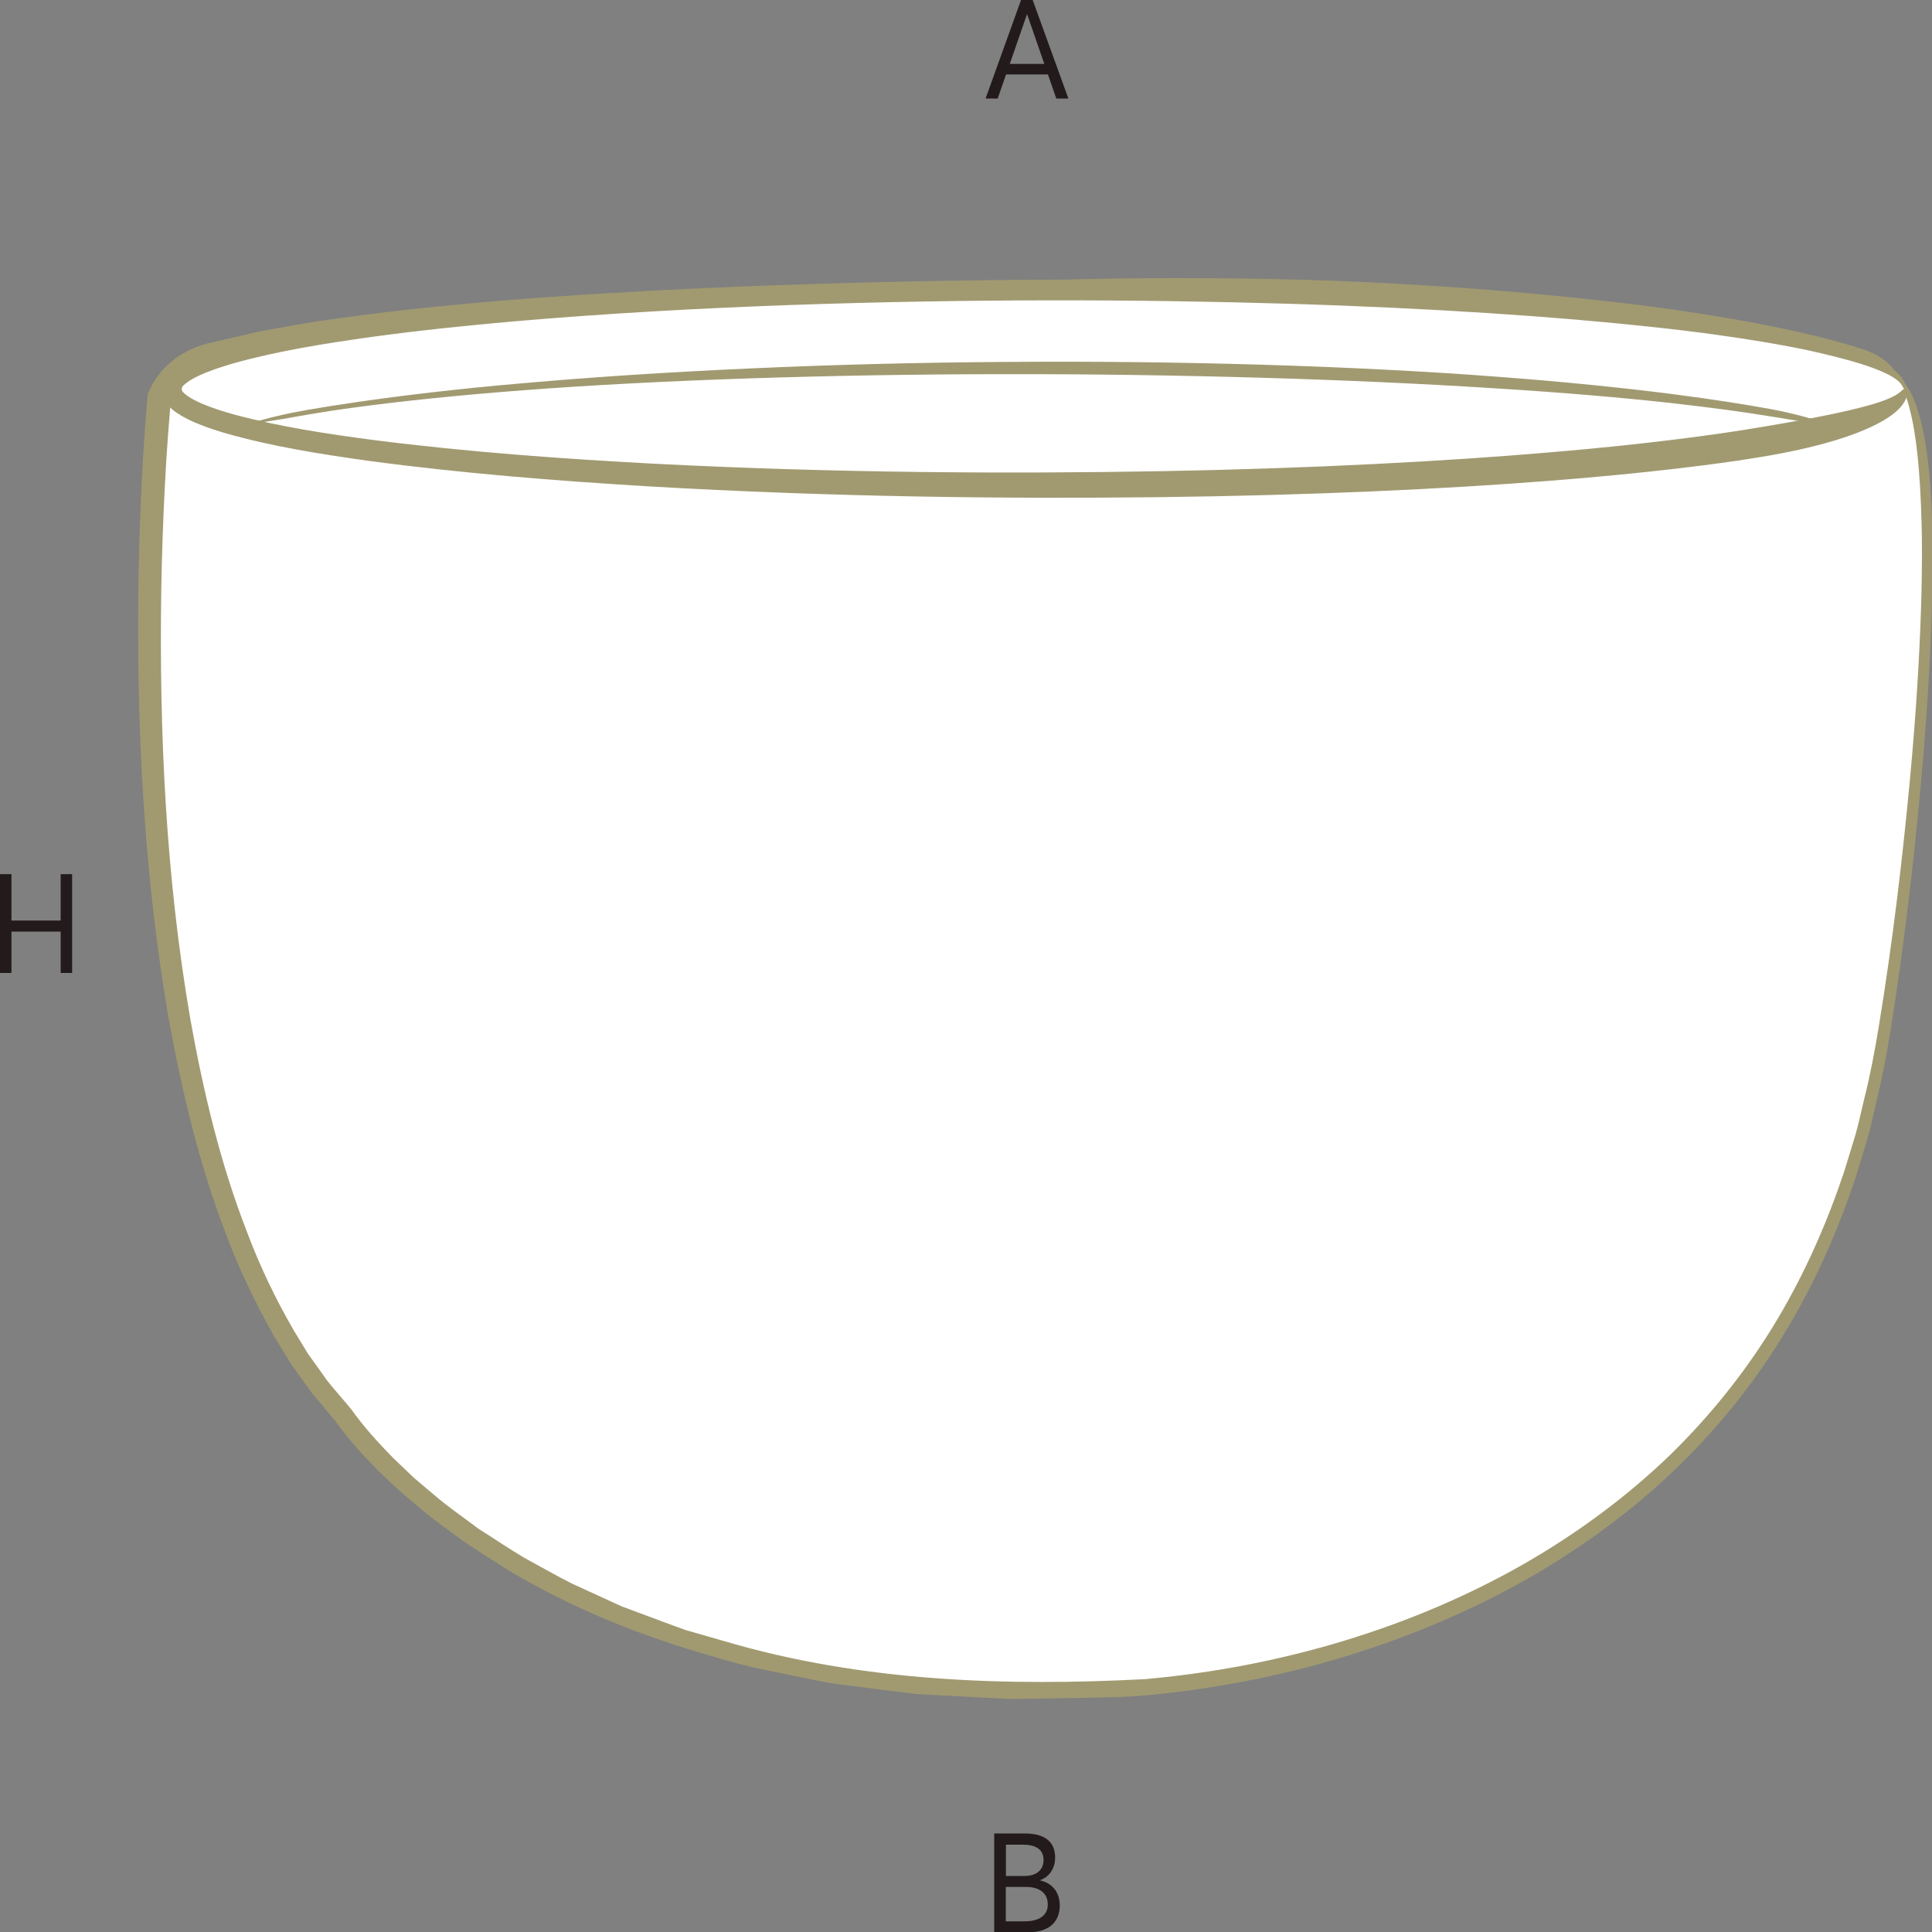 <?xml version="1.0" encoding="utf-8"?>
<!-- Generator: Adobe Illustrator 27.5.0, SVG Export Plug-In . SVG Version: 6.00 Build 0)  -->
<svg version="1.1" id="Layer_1" xmlns="http://www.w3.org/2000/svg" xmlns:xlink="http://www.w3.org/1999/xlink" x="0px" y="0px"
	 viewBox="0 0 150 150" style="enable-background:new 0 0 150 150;" xml:space="preserve" width="150px" height="150px">
<rect x="0" y="0" width="150" height="150" fill="#808080" stroke="none"/>
<style type="text/css">
	.st0{fill:#FFFFFF;}
	.st1{fill:#A19A71;}
	.st2{fill:#231A1C;}
	.st3{fill-rule:evenodd;clip-rule:evenodd;fill:#FFFFFF;}
	.st4{fill-rule:evenodd;clip-rule:evenodd;fill:#A19A71;}
	.st5{fill:none;stroke:#231A1C;stroke-width:0.707;stroke-linecap:round;stroke-linejoin:round;stroke-miterlimit:10;}
	.st6{fill:#A19A72;}
	.st7{fill:none;stroke:#A29B72;stroke-width:0.33;stroke-miterlimit:22.926;stroke-dasharray:2.636,2.636;}
</style>
<g>
	<g>
		<g>
			<path class="st0" d="M147.15,29.14c5.39,4.26,0.69,44.15-1.52,54.54c-9.41,46.96-59.19,47.47-59.19,47.47
				c-44.24,2.23-59.73-21.23-59.73-21.23C6.61,88.28,12.37,30.84,12.37,30.84c1.15-2.81,4.22-3.32,4.22-3.32
				c18.07-4.93,66.36-4.75,66.36-4.75c36.76-1.01,61.26,4.91,61.26,4.91c0.7,0.14,1.28,0.35,1.77,0.6
				C146.45,28.53,146.84,28.82,147.15,29.14"/>
			<g>
				<g>
					<g>
						<g>
							<path class="st1" d="M127.2,25.97c-3.51-0.44-11.93-1.49-24.09-1.99c-6.09-0.25-13.06-0.31-20.88-0.16
								c-7.78,0-16.33,0.14-25.47,0.47c-4.57,0.19-9.29,0.39-14.14,0.74c-4.84,0.32-9.81,0.75-14.85,1.4
								c-2.52,0.3-5.05,0.73-7.59,1.21c-1.25,0.29-2.51,0.58-3.77,0.87c-1.09,0.31-2.1,0.95-2.73,1.83c-0.15,0.22-0.3,0.46-0.4,0.7
								c-0.01,0.02-0.03,0.04-0.02,0.06l-0.01,0.14l-0.04,0.49l-0.16,1.99c-0.1,1.33-0.18,2.67-0.25,4.01
								c-0.14,2.69-0.23,5.4-0.28,8.13c-0.16,10.91,0.34,22.17,2.27,33.33c1,5.56,2.31,11.12,4.37,16.41
								c0.99,2.66,2.22,5.22,3.63,7.66l1.1,1.81l1.23,1.72c0.39,0.59,0.87,1.1,1.32,1.64l0.68,0.8l0.08,0.1
								c0.06,0.07,0.1,0.11,0.16,0.2l0.14,0.2l0.31,0.41c0.85,1.1,1.81,2.14,2.8,3.14l1.53,1.46l1.62,1.37
								c1.07,0.92,2.25,1.71,3.37,2.57c1.2,0.75,2.36,1.55,3.58,2.27c1.24,0.67,2.46,1.38,3.72,2.01c1.28,0.59,2.56,1.17,3.84,1.76
								c1.32,0.49,2.64,0.98,3.95,1.47l0.99,0.36l1.01,0.29l2.02,0.58c10.76,3.18,22,3.5,32.64,2.95
								c10.63-0.94,20.77-4.02,29.32-8.88c4.27-2.44,8.15-5.32,11.49-8.55c3.33-3.25,6.12-6.83,8.34-10.57
								c2.22-3.74,3.88-7.61,5.15-11.4c0.29-0.96,0.58-1.91,0.87-2.84c0.27-0.94,0.46-1.89,0.69-2.82c0.47-1.86,0.81-3.69,1.11-5.49
								c1.18-7.19,1.9-13.64,2.42-19.12c1.04-10.98,0.99-18.12,0.92-20.09c-0.1-3.96-0.41-6.92-0.91-8.8
								c-0.22-0.96-0.54-1.6-0.76-2.03c-0.27-0.38-0.42-0.59-0.38-0.64c0.03-0.04,0.25,0.09,0.63,0.46c0.32,0.4,0.75,1.07,1.05,2.04
								c0.67,1.93,1.08,4.95,1.19,8.94c0.08,2,0.14,9.2-0.87,20.24c-0.51,5.52-1.21,12-2.37,19.25c-0.29,1.81-0.65,3.68-1.11,5.56
								c-0.23,0.94-0.41,1.91-0.7,2.87c-0.29,0.95-0.58,1.92-0.88,2.9c-1.29,3.87-2.98,7.82-5.25,11.64
								c-2.26,3.82-5.12,7.5-8.53,10.81c-3.41,3.32-7.38,6.26-11.74,8.75c-8.75,4.94-19.04,8.1-29.89,9.05
								c-1.37,0.12-2.74,0.13-4.1,0.16c-1.36,0.02-2.73,0.05-4.11,0.07l-2.07,0.03l-2.07-0.11c-1.39-0.07-2.78-0.15-4.17-0.22
								l-1.05-0.06l-1.04-0.13l-2.09-0.26c-1.39-0.2-2.8-0.31-4.19-0.58c-2.76-0.59-5.57-1.04-8.3-1.91
								c-5.49-1.54-10.89-3.68-15.88-6.65c-1.22-0.79-2.46-1.54-3.66-2.36c-1.16-0.88-2.38-1.68-3.47-2.66
								c-2.26-1.85-4.36-3.89-6.16-6.27c-0.1-0.13-0.26-0.37-0.27-0.37l-0.36-0.42L25,109.08l-0.72-0.84l-0.64-0.89
								c-0.42-0.6-0.88-1.18-1.26-1.81l-1.15-1.88c-1.42-2.56-2.71-5.19-3.71-7.92C15.43,90.3,14.11,84.64,13.08,79
								c-1.94-11.32-2.48-22.67-2.33-33.67c0.04-2.75,0.13-5.49,0.27-8.2c0.07-1.36,0.15-2.71,0.25-4.05l0.16-2.02l0.03-0.36
								c-0.01-0.16,0.11-0.28,0.15-0.41c0.09-0.19,0.16-0.36,0.27-0.53c0.2-0.34,0.43-0.66,0.68-0.96c1.02-1.18,2.5-1.92,3.85-2.2
								c1.3-0.3,2.6-0.6,3.89-0.9c1.3-0.23,2.59-0.46,3.87-0.68c1.29-0.2,2.57-0.36,3.84-0.54c5.1-0.65,10.09-1.11,14.96-1.44
								c4.86-0.35,9.6-0.58,14.18-0.78c9.16-0.36,17.72-0.53,25.49-0.55c7.75-0.2,14.8-0.13,20.88,0.09
								c12.17,0.47,20.56,1.5,23.96,1.91c6.8,0.87,11.85,1.9,15.16,2.81c0.84,0.23,1.53,0.44,2.18,0.66
								c0.65,0.24,1.16,0.53,1.52,0.82c0.73,0.58,0.9,1.04,0.8,1.13c-0.11,0.11-0.49-0.13-1.23-0.4c-0.38-0.13-0.85-0.27-1.44-0.36
								c-0.64-0.09-1.37-0.19-2.19-0.31C138.94,27.59,133.91,26.85,127.2,25.97z"/>
						</g>
					</g>
				</g>
			</g>
		</g>
		<g>
			<path class="st0" d="M147.85,30.22c0-4.12-30.12-7.46-67.28-7.46c-37.16,0-67.28,3.34-67.28,7.46s30.12,7.46,67.28,7.46
				C117.73,37.68,147.85,34.34,147.85,30.22z"/>
			<g>
				<g>
					<g>
						<g>
							<path class="st1" d="M135.91,35.61c-2.3,0.37-7.82,1.12-15.74,1.73c-7.93,0.62-18.26,1.12-30.18,1.26
								c-11.92,0.14-25.42-0.01-39.66-0.84c-7.12-0.43-14.42-1-21.79-1.99c-3.68-0.52-7.38-1.09-11.05-2.14
								c-0.92-0.27-1.83-0.57-2.74-1c-0.45-0.22-0.91-0.46-1.36-0.83c-0.11-0.09-0.22-0.2-0.34-0.32c-0.12-0.15-0.25-0.3-0.33-0.48
								c-0.17-0.34-0.25-0.74-0.17-1.12c0.07-0.38,0.3-0.73,0.55-0.99c0.22-0.23,0.45-0.41,0.68-0.55c0.45-0.3,0.91-0.51,1.37-0.71
								c0.91-0.38,1.83-0.67,2.75-0.92c3.68-0.98,7.39-1.52,11.08-2.01c3.7-0.48,7.38-0.83,11.05-1.13
								c7.32-0.59,14.54-0.93,21.53-1.14c13.99-0.41,27.1-0.28,38.5,0.13c11.4,0.41,21.07,1.14,28.2,1.95
								c7.13,0.79,11.71,1.75,12.97,2.05c2.53,0.58,4.41,1.25,5.55,1.99c0.57,0.36,0.94,0.78,1.07,1.12c0.13,0.35,0.04,0.54,0,0.53
								c-0.06,0-0.09-0.16-0.26-0.39c-0.17-0.23-0.53-0.51-1.09-0.78c-1.11-0.56-2.95-1.11-5.45-1.68
								c-1.24-0.3-5.79-1.23-12.92-1.98c-7.12-0.77-16.81-1.45-28.21-1.79c-11.4-0.34-24.53-0.39-38.51,0.1
								c-6.99,0.25-14.2,0.64-21.5,1.27c-3.65,0.32-7.32,0.7-10.99,1.2c-3.66,0.51-7.35,1.09-10.87,2.08
								c-0.87,0.26-1.74,0.54-2.53,0.9c-0.39,0.18-0.77,0.38-1.06,0.61c-0.33,0.27-0.34,0.31-0.35,0.49
								c0.01,0.07,0.04,0.14,0.09,0.2c0.06,0.07,0.21,0.21,0.36,0.31c0.31,0.22,0.7,0.41,1.1,0.59c0.8,0.34,1.67,0.62,2.55,0.86
								c3.53,0.95,7.21,1.5,10.85,1.98c7.31,0.93,14.59,1.45,21.69,1.83c14.19,0.73,27.66,0.79,39.52,0.58
								c11.86-0.22,22.12-0.78,29.94-1.45c7.82-0.65,13.19-1.43,15.35-1.78c4.33-0.7,7.54-1.31,9.56-1.89
								c1.02-0.28,1.71-0.57,2.09-0.8c0.38-0.22,0.49-0.44,0.65-0.46c0.13-0.04,0.36,0.4-0.02,1.03c-0.35,0.59-1.11,1.19-2.15,1.71
								C143.59,34.02,140.31,34.93,135.91,35.61z"/>
						</g>
					</g>
				</g>
			</g>
		</g>
		<g>
			<g>
				<g>
					<g>
						<path class="st1" d="M136.63,32.2c-1.03-0.17-3.51-0.53-7.08-0.93c-3.57-0.39-8.24-0.8-13.63-1.13
							c-10.78-0.69-24.44-1.11-37.99-1.09c-13.55,0.01-26.99,0.46-37.3,1.25c-5.16,0.39-9.53,0.86-12.75,1.29
							c-3.22,0.42-5.29,0.84-5.86,0.93c-2.32,0.35-3.47,0.6-3.47,0.6s0.28-0.07,0.85-0.24c0.56-0.17,1.41-0.43,2.56-0.68
							c1.14-0.29,8.33-1.57,18.68-2.45c10.34-0.92,23.83-1.57,37.42-1.65c13.59-0.11,27.3,0.32,38.07,1.14
							c5.39,0.4,10.05,0.89,13.6,1.34c3.55,0.46,6.01,0.87,7,1.05c1.99,0.33,3.46,0.73,4.42,1.05c0.96,0.32,1.44,0.45,1.44,0.45
							s-0.5-0.1-1.49-0.24c-0.58-0.08-1.19-0.17-1.86-0.27C138.45,32.48,137.6,32.35,136.63,32.2z"/>
					</g>
				</g>
			</g>
		</g>
	</g>
	<g>
		<g>
			<path class="st2" d="M82.28,147.95c0,1.21-0.78,2.07-2.43,2.07h-2.66v-7.67h2.38c1.43,0,2.35,0.56,2.35,1.87
				c0,0.75-0.37,1.46-1.15,1.75V146C81.6,146.18,82.28,146.82,82.28,147.95z M78.09,145.65h1.48c0.7,0,1.45-0.32,1.45-1.24
				c0-0.72-0.46-1.19-1.62-1.19h-1.3V145.65z M81.35,147.87c0-0.85-0.59-1.37-1.7-1.37h-1.56v2.67h1.52
				C80.64,149.16,81.35,148.74,81.35,147.87z"/>
		</g>
		<g>
			<path class="st2" d="M81.36,5.78h-3.25l-0.65,1.87h-0.94l2.76-7.67h0.89l2.78,7.67h-0.94L81.36,5.78z M81.08,4.96l-1.33-3.84
				h-0.02L78.4,4.96H81.08z"/>
		</g>
		<g>
			<path class="st2" d="M0,67.87h0.89v3.6h3.82v-3.6H5.6v7.67H4.71v-3.21H0.89v3.21H0V67.87z"/>
		</g>
	</g>
</g>
</svg>

